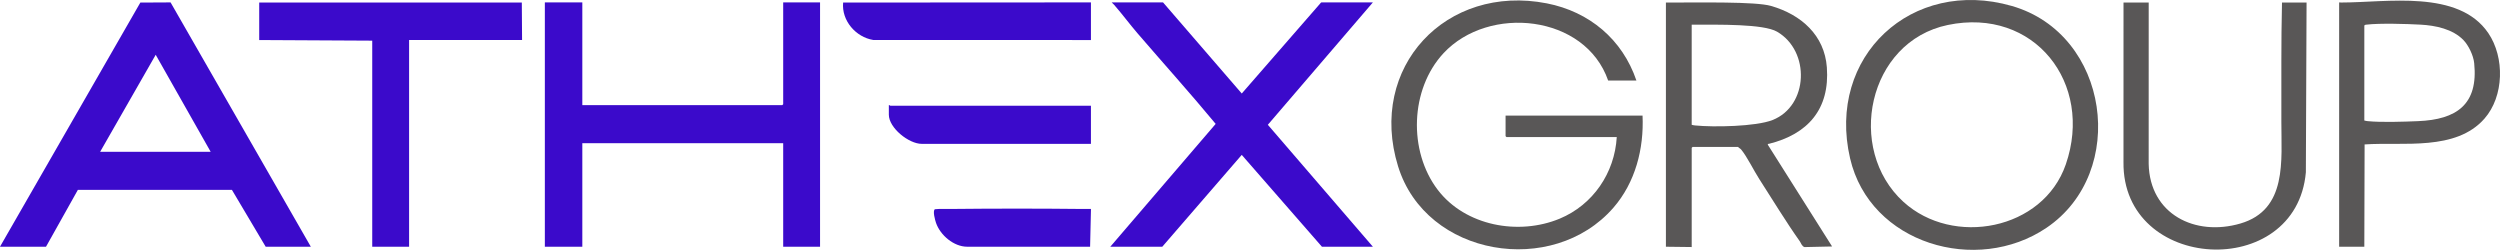 <?xml version="1.0" encoding="UTF-8"?>
<svg id="Layer_1" data-name="Layer 1" xmlns="http://www.w3.org/2000/svg" viewBox="0 0 1920.03 191.9">
  <defs>
    <style>
      .cls-1 {
        fill: #595757;
      }

      .cls-2 {
        fill: #3b0acb;
      }
    </style>
  </defs>
  <path class="cls-2" d="M238.71,189.48h-34.67l-25.93-43.67-118.32.03-24.45,43.63H0L107.79,1.97l23.21-.12,107.71,187.63ZM76.89,116.61h84.92l-42.23-74.54-42.69,74.54Z"/>
  <path class="cls-2" d="M447.23,1.85v78.9s153.56,0,153.56,0l.71-.71V1.85h28.31v187.63h-28.31v-79.48h-154.27v79.49h-.64c-.19,0-.43-.01-.55-.01h-27.59V1.85s28.78,0,28.78,0Z"/>
  <path class="cls-2" d="M1054.39,189.48h-39.14s-61.58-70.53-61.58-70.53l-61.03,70.54h-39.94l1.65-1.9,79.3-92.44c-19.57-23.63-40.09-46.4-60.09-69.65-6-6.98-11.69-14.68-17.77-21.64-.07-.08-.48-.43-.94-.95l-1.06-1.06h39.44l60.45,69.97L1014.65,1.87l39.74-.02-80.67,93.99,80.67,93.64Z"/>
  <path class="cls-1" d="M1261.5,88.77c1.14,25.47-5.53,51.39-22.4,70.77-46.53,53.45-143.88,37.75-165.37-31.84-23.51-76.11,36.95-140.27,114.27-125.12,32.63,6.39,58.06,27.66,68.79,59.29h-21.7c-17.63-50.81-91.77-58.31-126.46-21-25.67,27.61-27.15,75.13-4.42,104.93,21.15,27.73,62.15,35.26,93.73,22.1,25.46-10.61,42.15-35.03,43.75-62.63h-84.68l-.71-.71v-15.8h105.2Z"/>
  <polygon class="cls-2" points="400.76 1.97 400.96 30.71 314.19 30.74 314.19 189.48 285.88 189.48 285.88 31.22 199.08 30.75 199.08 1.97 400.76 1.97"/>
  <path class="cls-1" d="M1571.76,174.94c-53.59,36.27-135.6,12.44-150.87-53.32-18.2-78.37,47.43-139.07,124.14-117.06,75.2,21.57,89.77,127.71,26.73,170.38ZM1461.83,154.99c38.06,34.73,107.24,21.83,124.72-28.7,21.56-62.3-24.2-120.92-90.6-107.11-61.6,12.82-78.5,95.33-34.13,135.81Z"/>
  <path class="cls-1" d="M1279.43,1.97c26.14,0,68.86-.84,80.7,2.57,23.26,6.69,41.11,22.54,42.92,47.19,2.36,32.1-14.57,51.32-44.59,58.76-.55.14-.86-.36-.73.7l49.34,78.1-21.25.47c-2.05-.73-2.68-3.21-3.53-4.41-10.66-15.01-21.02-32.16-31.16-47.87-4.19-6.49-9.34-17.15-13.96-22.71-.62-.74-1.72-1.09-2.3-1.94h-34.91l-.71.71v76.19l-19.81-.24V1.97M1299.24,18.95v76.9c.85.23,1.68.4,2.57.49,14.04,1.44,46.73.91,59.56-4.17,27.62-10.92,29.08-52.9,3.46-67.82-10.43-6.07-44.69-5.4-65.6-5.4Z"/>
  <path class="cls-1" d="M1650.23,1.97l-.02,123.86c.81,38.7,35.63,55.99,70.41,45.84,36.3-10.59,31.41-48.61,31.49-78.39.08-30.44-.24-61.01.49-91.31h18.87l-.54,130.38c-7.42,83.78-141.18,76.71-140.07-7.94l.02-122.44h19.34Z"/>
  <path class="cls-1" d="M1815.83,189.48h-19.34V1.85s1.63.09,1.63.09c34.84,0,90.03-10.21,112.92,23.47,12.7,18.68,12.17,48.53-2.97,65.73-22.07,25.07-62.42,17.75-92.03,19.78l-.21,78.57ZM1815.83,19.66v72.89c.85.23,1.68.4,2.57.49,10.47,1.07,27.86.45,38.73,0,29.53-1.22,46.31-12.75,43.08-44.54-.6-5.93-4.36-13.68-8.24-17.7-8.22-8.51-21.42-11.25-32.95-11.87-10.83-.58-31.23-1.22-41.56,0-.68.08-1.22.07-1.63.73Z"/>
  <path class="cls-2" d="M837.85,1.85v28.9s-167.19-.05-167.19-.05c-13.42-2.19-24.42-14.86-23.13-28.74l190.32-.11Z"/>
  <path class="cls-2" d="M837.85,81.23v29.25h-129.97c-9.91,0-25.24-12.24-25.24-22.41v-7.31c.5-.17,1.02.47,1.18.47h154.03Z"/>
  <path class="cls-2" d="M837.86,160.49v.94s-.65,28.06-.65,28.06h-94.36c-10.34,0-20.7-8.85-23.97-18.3-.66-1.91-2.75-9.28-.87-10.49,4.07-.44,8.2-.17,12.28-.22h100.49c.47.01.94,0,1.41,0,1.88.04,3.79-.03,5.67.01Z"/>
  <path class="cls-2" d="M830.78,160.48h-100.49c33.44-.35,67.05-.38,100.49,0Z"/>
</svg>